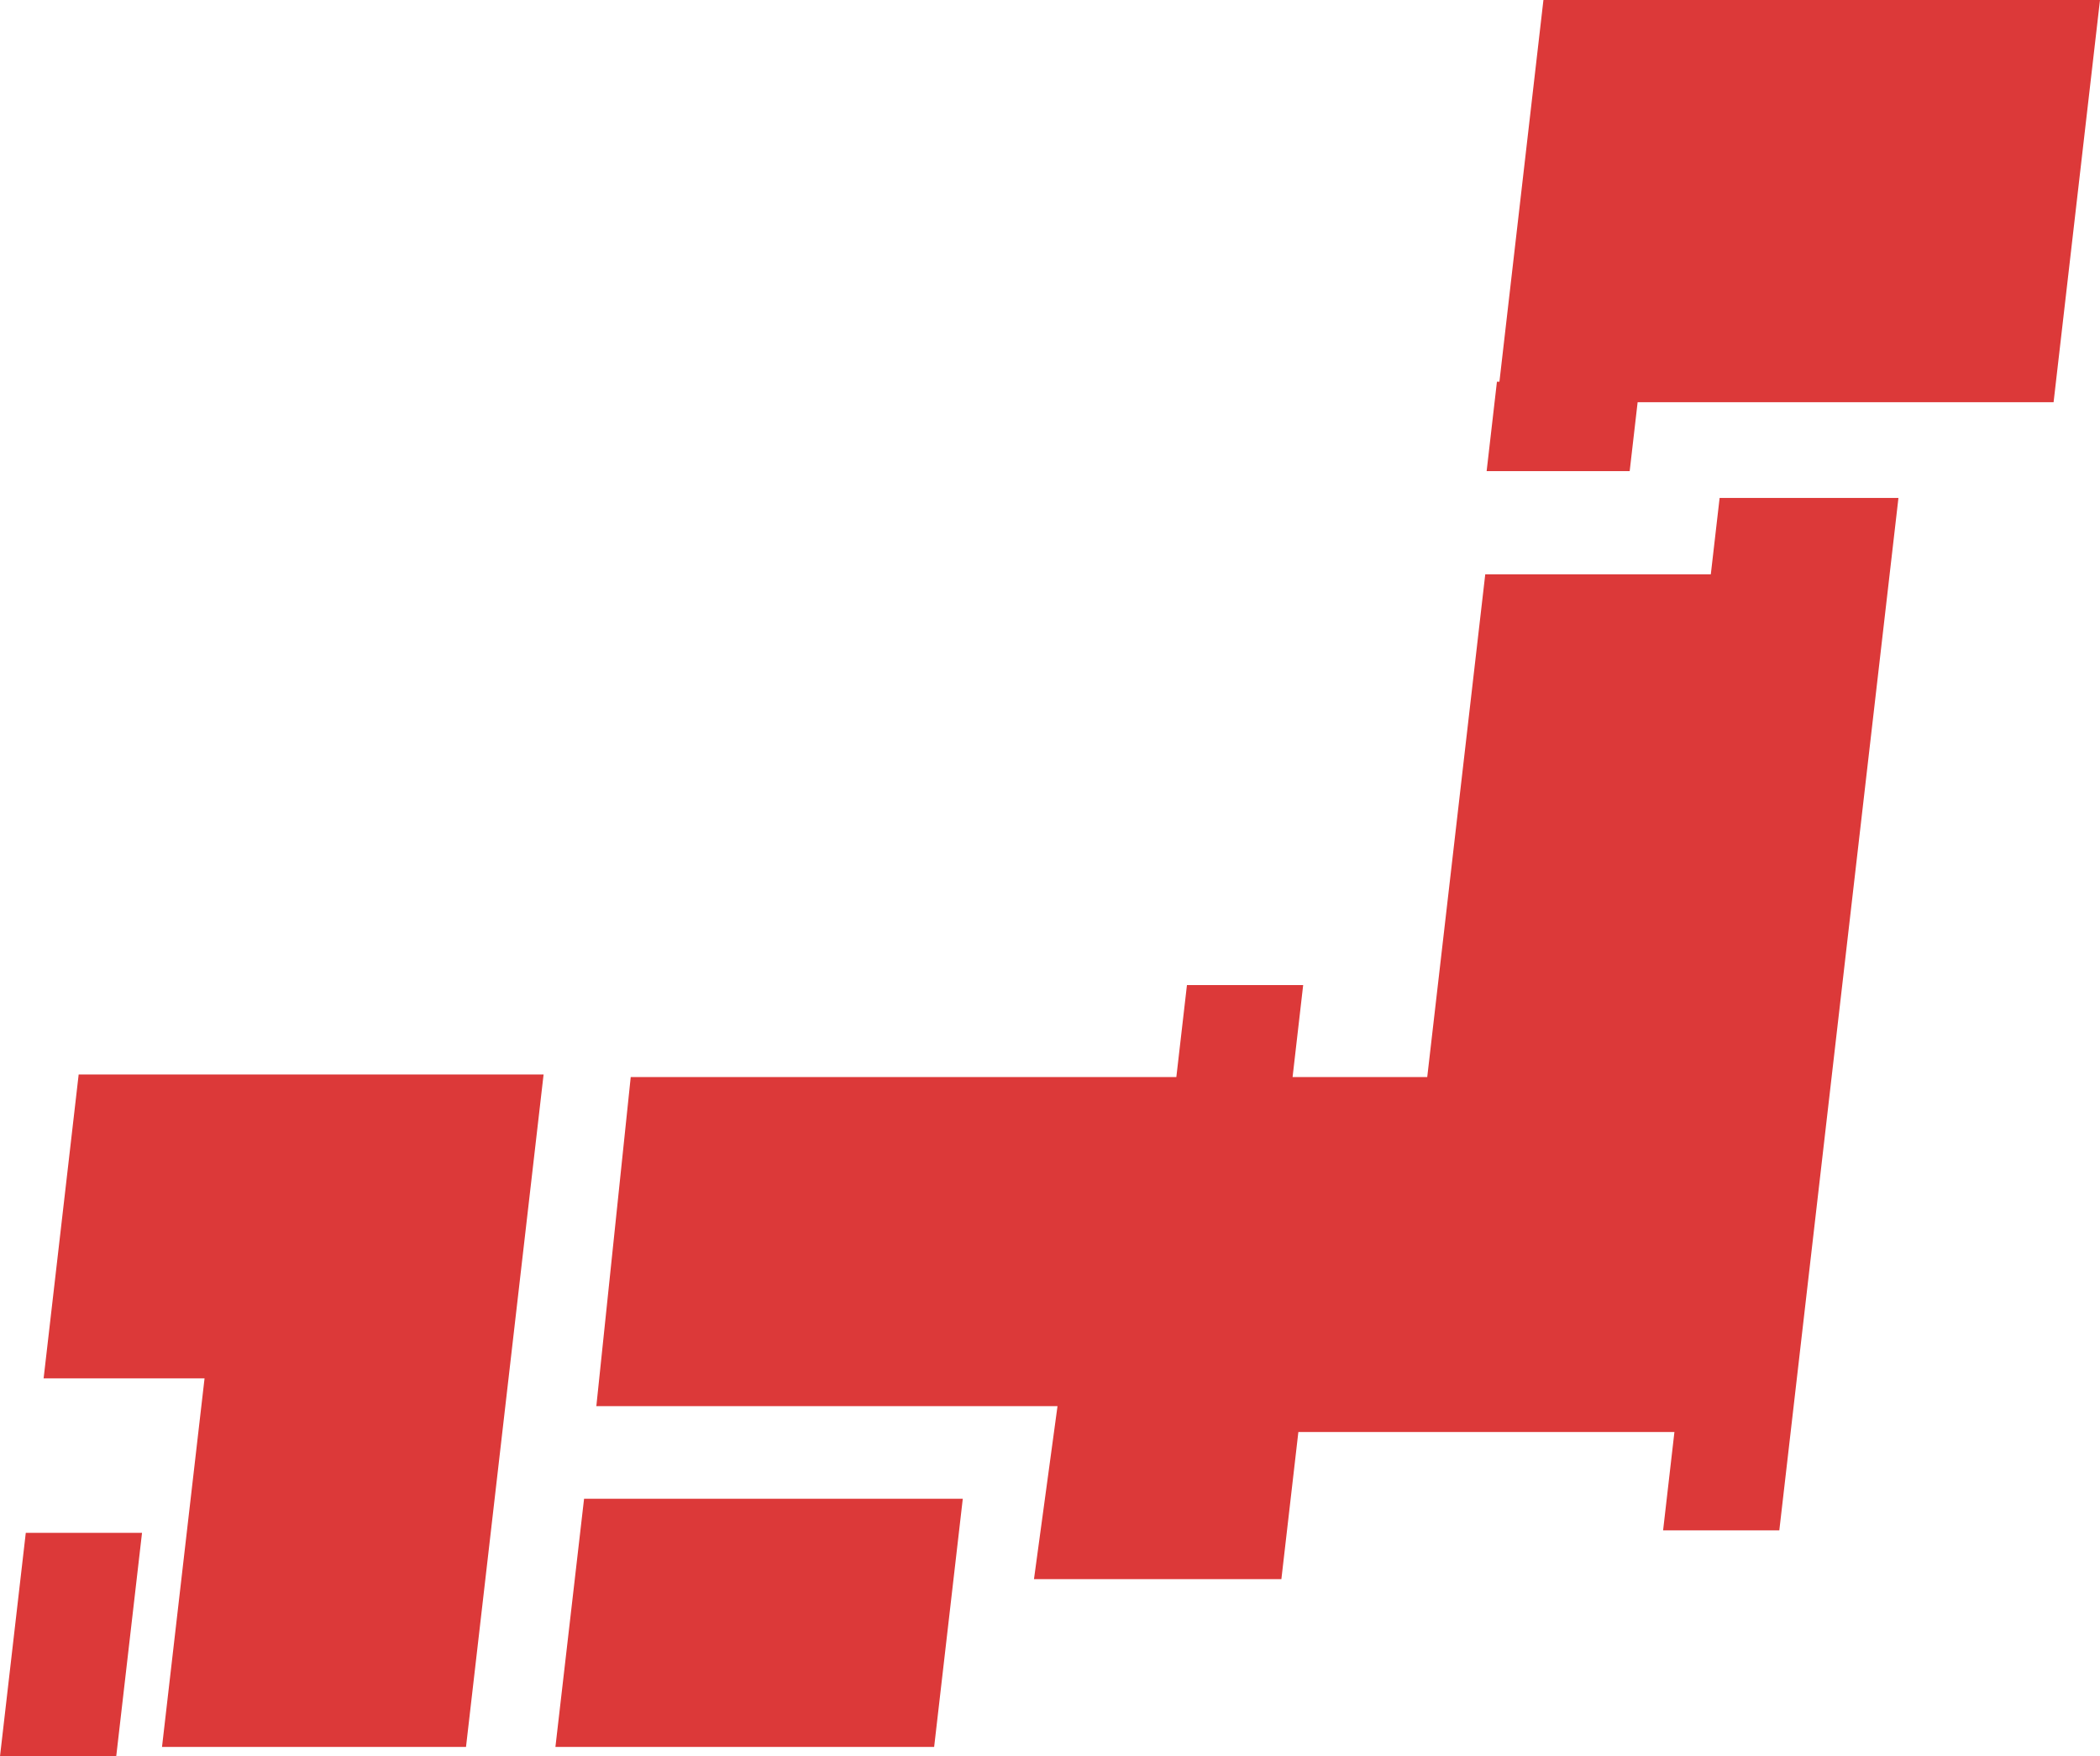 <?xml version="1.0" encoding="UTF-8"?><svg id="_レイヤー_2" xmlns="http://www.w3.org/2000/svg" width="153.6" height="128.495" viewBox="0 0 153.6 128.495"><defs><style>.cls-1{fill:#dc3939;}</style></defs><g id="contents"><path class="cls-1" d="M112.891,0l-3.219,27.926h-.182l-.753,6.54h10.463l.581-5.039h30.424l3.395-29.427h-40.709ZM40.625,127.807h27.701l2.095-18.159h-27.7l-2.096,18.159ZM125.133,42.015h-16.497l-4.244,36.785h-9.849l.775-6.731h-8.501l-.776,6.731H46.133l-2.515,24.076h33.731l-1.721,12.657h18.096l1.242-10.765h27.506l-.828,7.195h8.5l8.714-75.535h-13.08l-.644,5.588ZM3.19,100.845H14.961l-3.111,26.962h22.235l5.675-49.198H5.754l-2.564,22.236Zm-3.19,27.65H8.501l1.887-16.351H1.886l-1.886,16.351Z"/></g></svg>